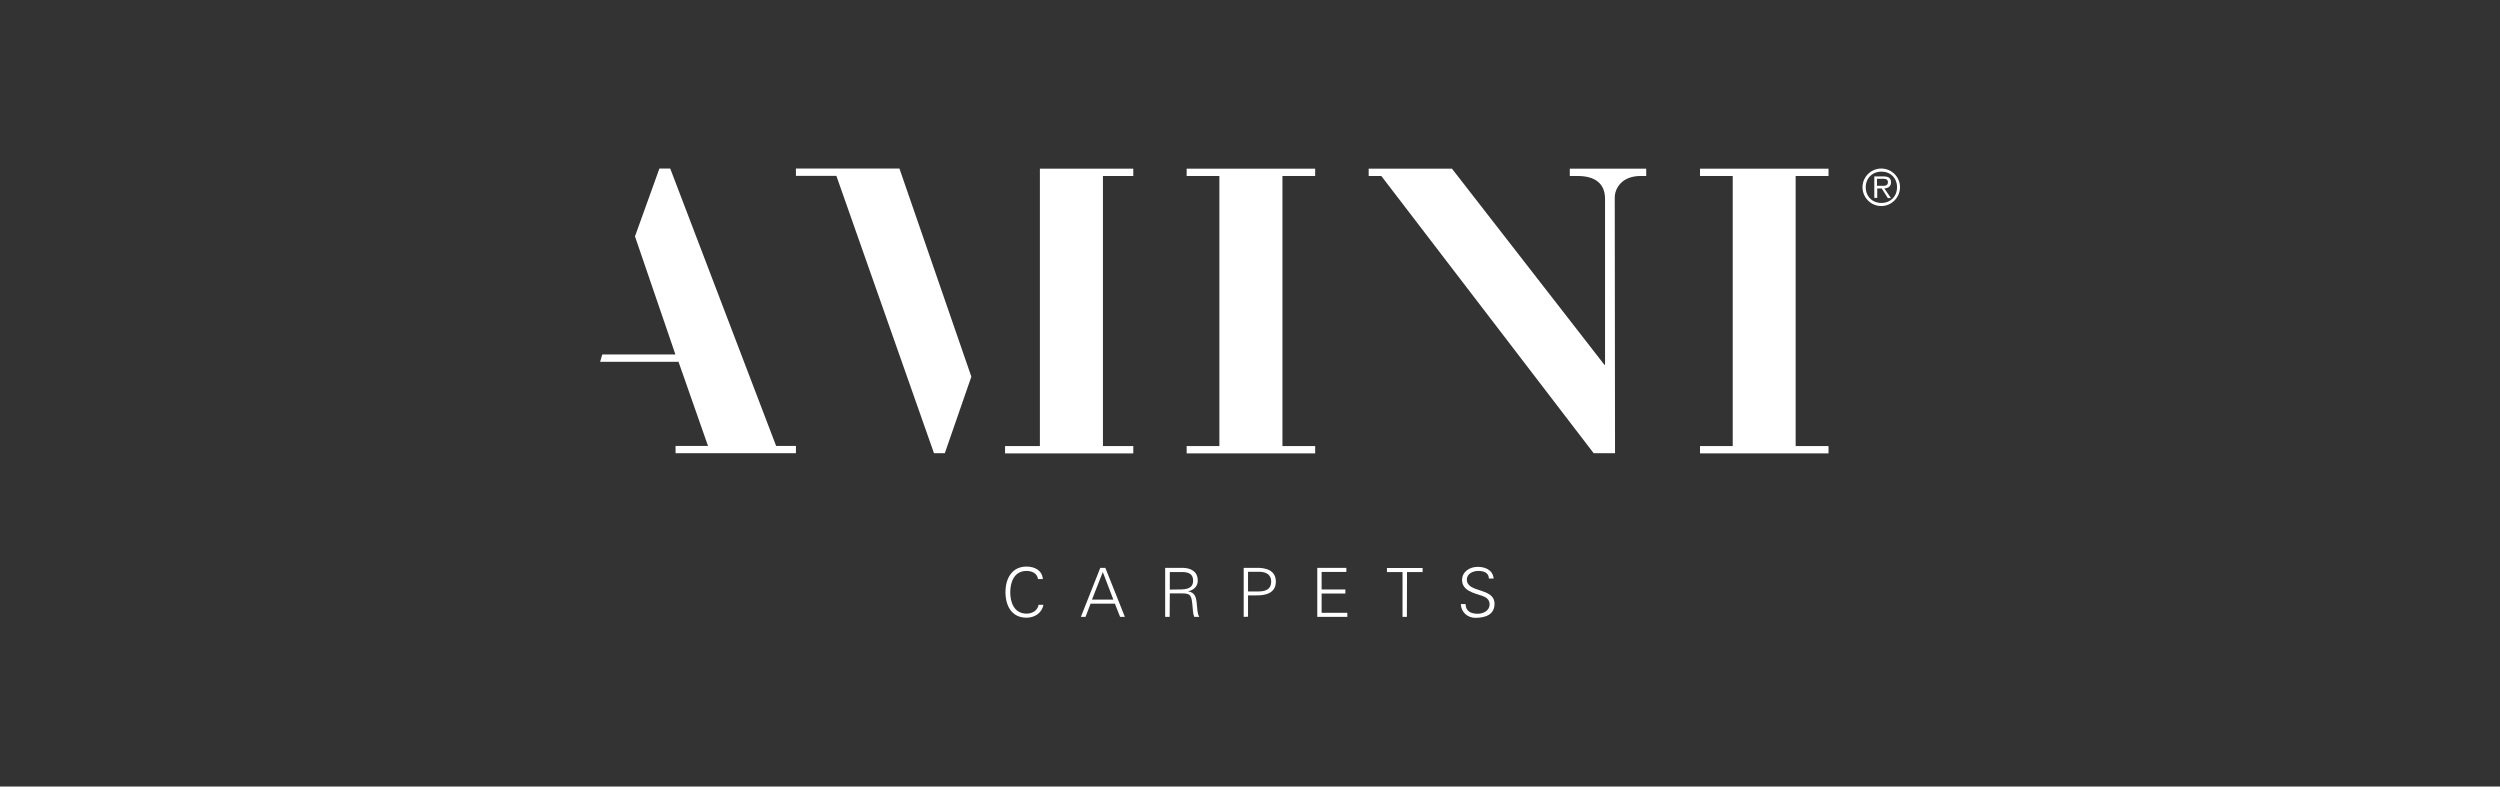 <svg xml:space="preserve" style="enable-background:new 0 0 178 56;" viewBox="0 0 178 56" y="0px" x="0px" xmlns:xlink="http://www.w3.org/1999/xlink" xmlns="http://www.w3.org/2000/svg" id="Layer_1" version="1.1">
<rect x="0" y="0" width="178" height="56" fill="#333333" stroke="none"/>
<style type="text/css">
	.st0{fill:#FFFFFF;}
	.st1{fill-rule:evenodd;clip-rule:evenodd;fill:#FFFFFF;}
	.st2{fill:url(#SVGID_1_);}
	
		.st3{clip-path:url(#SVGID_00000132801755031518475800000009646336421184546748_);fill:#FFFFFF;stroke:#231F20;stroke-width:0.575;stroke-miterlimit:10;}
	.st4{clip-path:url(#SVGID_00000132801755031518475800000009646336421184546748_);fill:#231F20;}
	.st5{clip-path:url(#SVGID_00000132801755031518475800000009646336421184546748_);fill:#FFFFFF;}
	.st6{opacity:0.5;fill:url(#SVGID_00000036217505588642212240000012173228486395123872_);}
	.st7{fill:#D0D2D3;}
	.st8{fill:url(#SVGID_00000168091803430352892930000000743914023431926410_);}
	.st9{fill:url(#SVGID_00000150816752504558269180000008226506015810623935_);}
	.st10{fill:url(#SVGID_00000034794157582606452140000007549389948689039283_);}
	.st11{fill:#231F20;}
	.st12{fill:none;}
	.st13{fill:url(#SVGID_00000047774010580791091860000003172932140141346953_);}
	.st14{opacity:0.8;fill:url(#SVGID_00000103247797403622851090000015886247216416653193_);}
	.st15{clip-path:url(#SVGID_00000078736918576335612990000015789604821225287326_);fill:#323031;}
	.st16{clip-path:url(#SVGID_00000078736918576335612990000015789604821225287326_);fill:#FFFFFF;}
	.st17{opacity:0.5;fill:url(#SVGID_00000054242274044977768760000008935787331694058629_);}
	.st18{opacity:0.65;fill:url(#SVGID_00000075874225129588032990000001926813766036317847_);}
	.st19{fill:url(#SVGID_00000021095463196038557120000012771536553491535005_);}
	.st20{clip-path:url(#SVGID_00000177457252659029020290000003317619742383713447_);}
	.st21{fill:#323031;}
	.st22{opacity:0.5;fill:url(#SVGID_00000083088549481681064390000006283175582997973663_);}
	.st23{opacity:0.65;fill:url(#SVGID_00000132060554014013595210000008179577311927919522_);}
</style>
<g>
	<g>
		<path d="M73.91,41.25c-0.05-0.43-0.43-0.6-0.82-0.6c-0.89,0-1.16,0.81-1.16,1.52c0,0.71,0.27,1.52,1.16,1.52
			c0.39,0,0.77-0.19,0.86-0.63h0.34c-0.1,0.59-0.63,0.92-1.2,0.92c-1.06,0-1.5-0.85-1.5-1.82c0-0.96,0.45-1.82,1.5-1.82
			c0.57,0,1.11,0.26,1.16,0.89H73.91L73.91,41.25z" class="st0"></path>
		<path d="M76.96,43.92l1.38-3.49h0.36l1.39,3.49h-0.34l-0.37-0.94h-1.73l-0.36,0.94L76.96,43.92z M79.27,42.69
			l-0.75-1.96l-0.77,1.96H79.27z" class="st0"></path>
		<path d="M83.28,43.92h-0.32v-3.49h1.14c0.3,0,0.56,0.02,0.82,0.19c0.24,0.15,0.36,0.39,0.36,0.73
			c0,0.38-0.26,0.65-0.67,0.75v0.01c0.44,0.07,0.54,0.37,0.59,0.77c0.06,0.56,0.05,0.83,0.19,1.04h-0.36
			c-0.09-0.23-0.1-0.48-0.12-0.73c-0.07-0.8-0.12-0.94-0.75-0.94h-0.87L83.28,43.92L83.28,43.92z M83.95,41.97c0.44,0,1-0.03,1-0.62
			c0-0.67-0.63-0.62-0.96-0.62h-0.7v1.25L83.95,41.97L83.95,41.97z" class="st0"></path>
		<path d="M88.55,43.92v-3.49h0.87c0.67-0.02,1.42,0.15,1.42,0.98s-0.75,1-1.42,0.98h-0.56v1.52L88.55,43.92
			L88.55,43.92z M88.86,42.11h0.77c0.47,0,0.88-0.15,0.88-0.7c0-0.54-0.42-0.7-0.88-0.7h-0.77V42.11z" class="st0"></path>
		<path d="M93.79,43.92v-3.49h2.07v0.29H94.1v1.25h1.69v0.29H94.1v1.37h1.83v0.29L93.79,43.92L93.79,43.92z" class="st0"></path>
		<path d="M99.87,40.73h-1.12v-0.29h2.54v0.29h-1.11l-0.01,3.19h-0.31V40.73z" class="st0"></path>
		<path d="M105.05,43.99c-0.56,0-1.02-0.4-1.04-0.98h0.34c0.01,0.53,0.4,0.69,0.87,0.69c0.39,0,0.84-0.22,0.84-0.67
			c0-0.35-0.25-0.51-0.54-0.61c-0.56-0.19-1.42-0.36-1.42-1.12c0-0.61,0.56-0.94,1.11-0.94c0.46,0,1.06,0.16,1.14,0.83h-0.34
			c-0.01-0.43-0.4-0.54-0.76-0.54c-0.36,0-0.81,0.19-0.81,0.61c0,0.99,1.97,0.54,1.97,1.74C106.41,43.76,105.76,43.99,105.05,43.99z" class="st0"></path>
	</g>
	<g>
		<g>
			<path d="M45.21,16.83L46.95,12h0.77l7.54,19.75h1.41v0.52H48.1v-0.52h2.31l-2.1-5.99h-5.58l0.15-0.52h5.21
				L45.21,16.83" class="st0"></path>
			<path d="M67.27,32.27h-0.77l-6.95-19.75h-2.88v-0.52h7.37l5.12,14.82L67.27,32.27z M74.04,12.01h6.65v0.52h-2.16
				v19.23h2.16v0.52h-9.13v-0.52h2.48L74.04,12.01L74.04,12.01z" class="st0"></path>
			<path d="M84.49,31.76h2.33V12.53h-2.33v-0.52h9.15v0.52h-2.33v19.23h2.33v0.52h-9.15V31.76z" class="st0"></path>
			<path d="M114.99,32.27h-1.52L98.35,12.53h-0.9v-0.52h5.93l10.85,13.96h0.05v-11.8c0-1.09-0.69-1.64-1.96-1.64h-0.55
				v-0.52h5.44v0.52h-0.4c-1.3,0-1.84,0.84-1.84,1.55L114.99,32.27L114.99,32.27z" class="st0"></path>
			<path d="M121.04,31.76h2.33V12.53h-2.33v-0.52h9.15v0.52h-2.34v19.23h2.34v0.52h-9.15V31.76z" class="st0"></path>
		</g>
		<g>
			<path d="M132.61,13.33c0-0.73,0.6-1.33,1.34-1.33s1.33,0.6,1.33,1.33c0,0.73-0.6,1.34-1.33,1.34
				C133.21,14.67,132.61,14.07,132.61,13.33z M135.07,13.33c0-0.65-0.47-1.11-1.11-1.11c-0.65,0-1.12,0.47-1.12,1.11
				c0,0.66,0.47,1.12,1.12,1.12C134.59,14.45,135.07,13.99,135.07,13.33z M133.64,14.09h-0.19v-1.53h0.66
				c0.39,0,0.53,0.15,0.53,0.43c0,0.29-0.21,0.4-0.47,0.43l0.46,0.68h-0.22l-0.43-0.68h-0.32v0.68H133.64z M133.91,13.23
				c0.22,0,0.51,0.04,0.51-0.26c0-0.22-0.18-0.24-0.36-0.24h-0.42v0.5H133.91L133.91,13.23z" class="st0"></path>
		</g>
	</g>
</g>
</svg>
